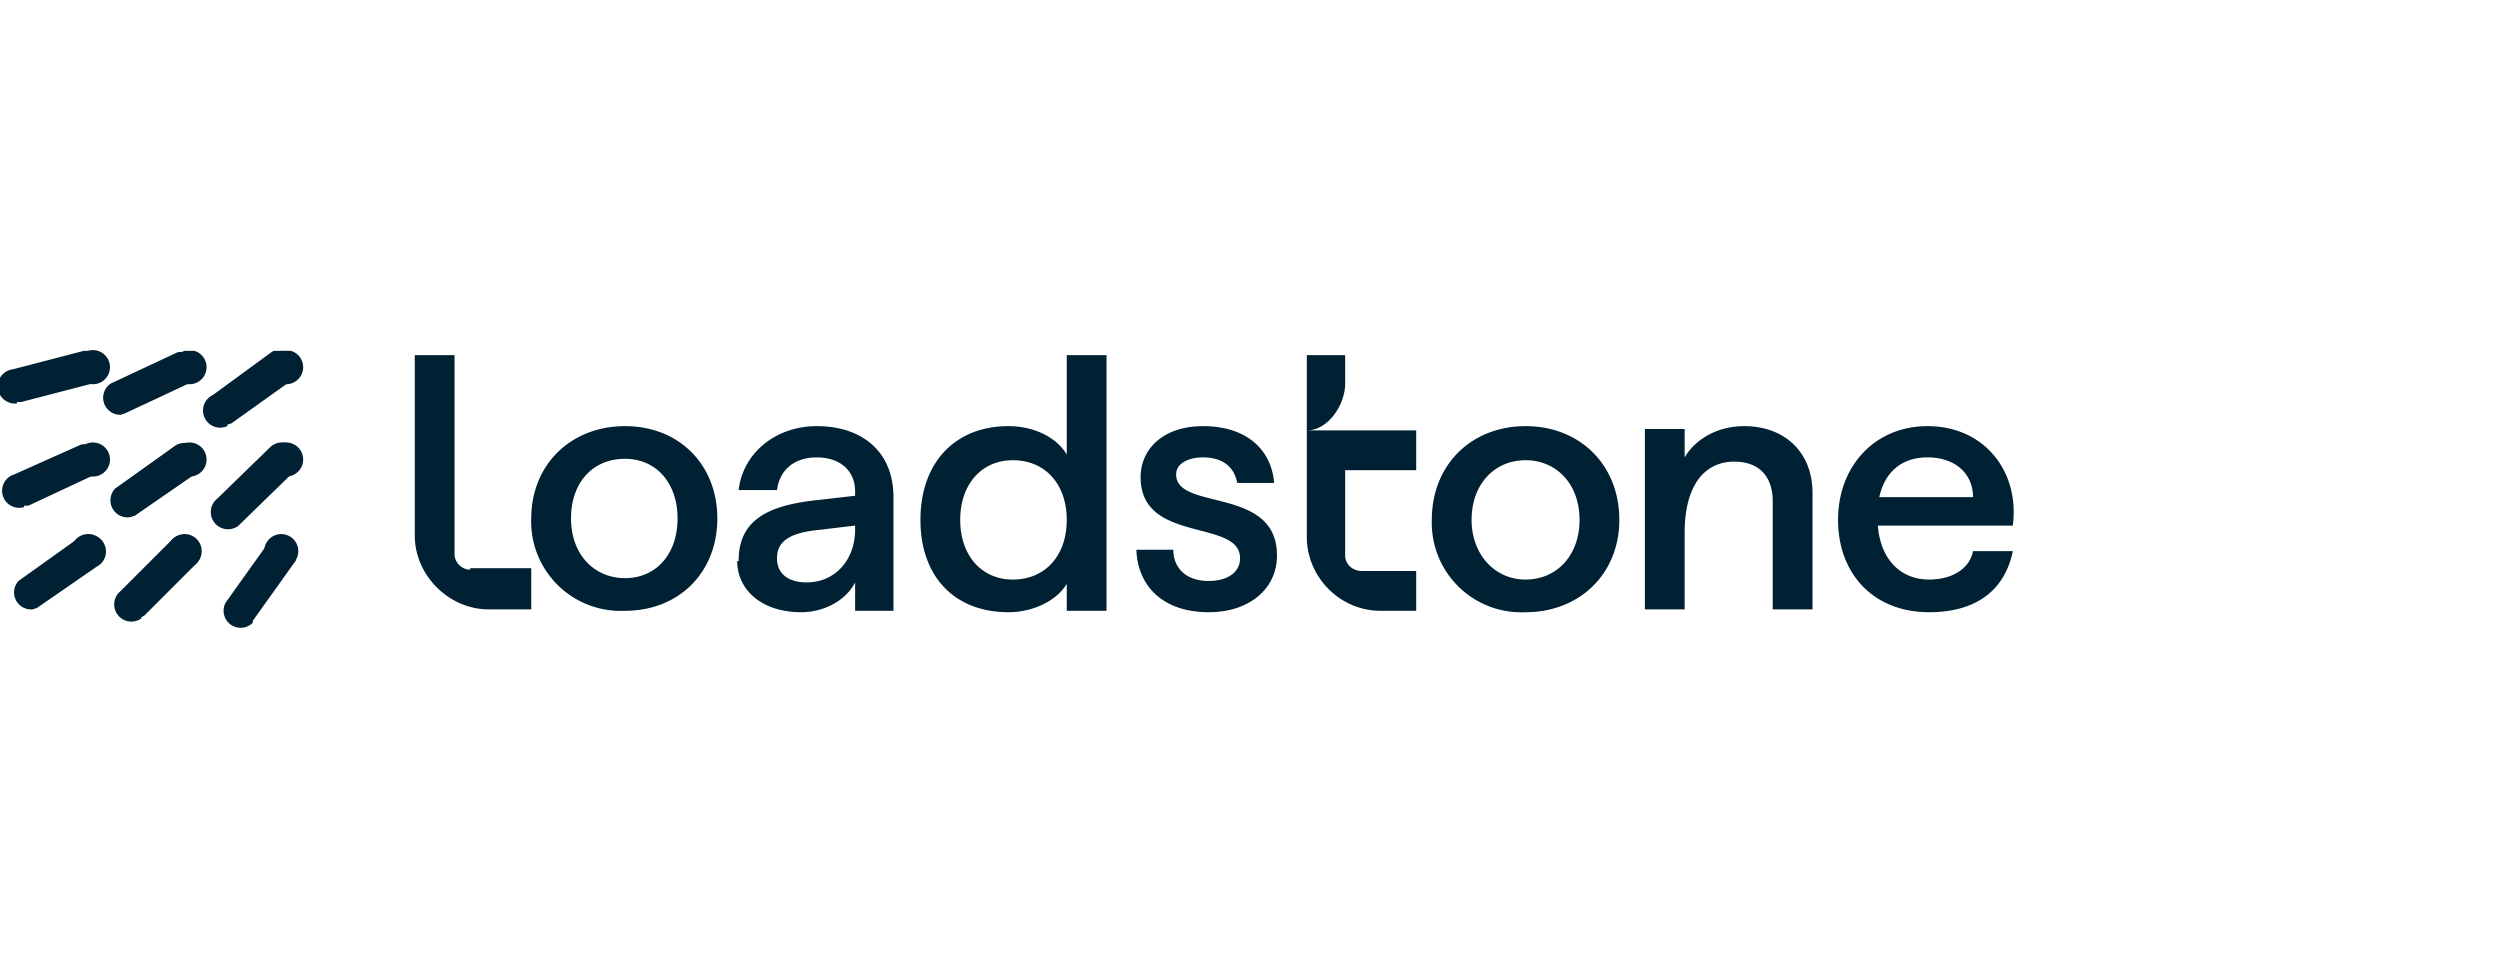 <svg fill="none" height="69" viewBox="0 0 176 69" width="176" xmlns="http://www.w3.org/2000/svg" xmlns:xlink="http://www.w3.org/1999/xlink"><clipPath id="a"><path d="m0 24.7h141.8v19.6h-141.8z"/></clipPath><g clip-path="url(#a)" fill="#002133"><path d="m80 38.7h2.6c0 1.2.8 2.2 2.5 2.2 1.3 0 2.2-.6 2.2-1.6 0-2.8-7-1-7-5.7 0-2 1.6-3.6 4.4-3.6 3 0 4.8 1.6 5 4h-2.6c-.2-1.1-1-1.8-2.4-1.8-1 0-1.9.4-1.9 1.2 0 2.6 7.1.8 7.1 5.7 0 2.4-2 4-4.8 4-3.2 0-5-1.8-5.1-4.4zm20.8-2.1c0-3.9 2.8-6.6 6.6-6.6s6.6 2.7 6.6 6.6c0 3.8-2.8 6.5-6.6 6.5a6.3 6.3 0 0 1 -6.6-6.5zm10.4 0c0-2.5-1.6-4.2-3.8-4.2s-3.8 1.7-3.8 4.2c0 2.4 1.6 4.2 3.8 4.2s3.8-1.7 3.8-4.2zm4.6-6.4h2.8v2c.7-1.2 2.2-2.2 4.2-2.2 2.8 0 4.8 1.8 4.8 4.7v8.2h-2.8v-7.6c0-1.8-1-2.8-2.7-2.8-2.2 0-3.5 1.8-3.5 5v5.4h-2.8zm13.6 6.4c0-3.8 2.6-6.6 6.3-6.6 4 0 6.5 3.2 6 7h-9.5c.2 2.5 1.7 3.8 3.6 3.8 1.8 0 2.9-.9 3.1-2h2.8c-.5 2.5-2.3 4.3-5.9 4.3-3.9 0-6.4-2.7-6.4-6.5zm9.5-1.6c0-1.7-1.3-2.8-3.2-2.8-1.8 0-3 1-3.4 2.8zm-101.5 1.5c0-3.8 2.8-6.5 6.6-6.5s6.5 2.7 6.5 6.5-2.7 6.5-6.5 6.5a6.3 6.3 0 0 1 -6.6-6.6zm10.3 0c0-2.5-1.5-4.2-3.7-4.2-2.3 0-3.8 1.7-3.8 4.2s1.6 4.2 3.8 4.2 3.7-1.7 3.7-4.2zm4.3 3c0-2.6 1.6-3.9 5.6-4.3l2.6-.3v-.3c0-1.5-1.1-2.4-2.7-2.4-1.5 0-2.6.8-2.8 2.3h-2.7c.3-2.6 2.6-4.5 5.5-4.5 3.2 0 5.4 1.8 5.4 5v8h-2.7v-2c-.6 1.2-2.1 2.1-3.8 2.1-2.8 0-4.5-1.6-4.5-3.6zm5.7-2.2c-2.1.2-3 .8-3 2 0 1.1.8 1.7 2.1 1.7 2 0 3.4-1.6 3.4-3.7v-.3zm-24.6 2.8c-.6 0-1.1-.5-1.1-1.1v-14h-2.8v12.7c0 2.8 2.4 5.2 5.2 5.2h3v-2.9h-4.3zm44.8-15.1h-2.8v7c-.7-1.2-2.3-2-4.1-2-3.8 0-6.2 2.6-6.2 6.6s2.4 6.5 6.2 6.5c1.7 0 3.4-.8 4.1-2v1.9h2.8v-17.9zm-6.6 15.8c-2.2 0-3.7-1.7-3.7-4.2s1.5-4.2 3.7-4.2c2.3 0 3.8 1.7 3.8 4.2s-1.5 4.2-3.8 4.2zm28.4-7.8v-2.7h-7.7v7.5c0 2.8 2.3 5.2 5.2 5.2h2.5v-2.8h-3.8c-.7 0-1.2-.5-1.2-1.1v-6h5zm-5-6v-2h-2.7v5.3c1.5 0 2.7-1.8 2.7-3.3zm-86.2 2.2a1.2 1.2 0 0 1 -.7-2.2l4.7-2.2a1.2 1.2 0 0 1 1 2.1l-4.7 2.2zm-6.8 6.5a1.2 1.2 0 0 1 -.7-2.3l4.7-2.1a1.2 1.2 0 0 1 1 2.1l-4.7 2.2h-.3zm14.3-5.7a1.2 1.2 0 0 1 -1-2.2l4.1-3a1.2 1.2 0 1 1 1.4 2l-4.2 3-.3.1zm-6.8 6.4a1.2 1.2 0 0 1 -1.1-2l4.2-3a1.2 1.2 0 1 1 1.4 2l-4.2 2.9zm7.6.6a1.2 1.2 0 0 1 -1.5-1.9l3.7-3.6a1.2 1.2 0 0 1 1.7 1.7l-3.7 3.6zm.8 7a1.2 1.2 0 0 1 -1.7-1.6l3-4.2a1.2 1.2 0 0 1 1.9 1.3l-3 4.2c0 .1 0 .2-.2.3zm-15.3-1.1a1.2 1.2 0 0 1 -1-2l4.2-3a1.2 1.2 0 1 1 1.3 2l-4.2 2.9zm7.7.6a1.2 1.2 0 0 1 -1.5-1.9l3.6-3.6a1.2 1.2 0 0 1 1.7 1.7l-3.6 3.6-.3.2z"/><path d="m13 27a1.2 1.2 0 1 0 0-2.3 1.2 1.2 0 0 0 0 2.3zm6.8 0a1.2 1.2 0 1 0 0-2.3 1.2 1.2 0 0 0 0 2.3zm-13.6 6.5a1.2 1.2 0 1 0 0-2.3 1.2 1.2 0 0 0 0 2.3zm6.8 0a1.2 1.2 0 1 0 0-2.3 1.2 1.2 0 0 0 0 2.3zm6.8 0a1.2 1.2 0 1 0 0-2.3 1.2 1.2 0 0 0 0 2.3zm-13.6 6.5a1.2 1.2 0 1 0 0-2.4 1.2 1.2 0 0 0 0 2.4zm6.8 0a1.2 1.2 0 1 0 0-2.4 1.2 1.2 0 0 0 0 2.4zm6.8 0a1.2 1.2 0 1 0 0-2.4 1.2 1.2 0 0 0 0 2.4zm-18.6-11.6a1.2 1.2 0 0 1 -.3-2.4l5-1.3a1.2 1.2 0 1 1 .6 2.3l-5 1.3h-.3z"/><path d="m6.2 27a1.2 1.2 0 1 0 0-2.3 1.2 1.2 0 0 0 0 2.3z"/></g></svg>